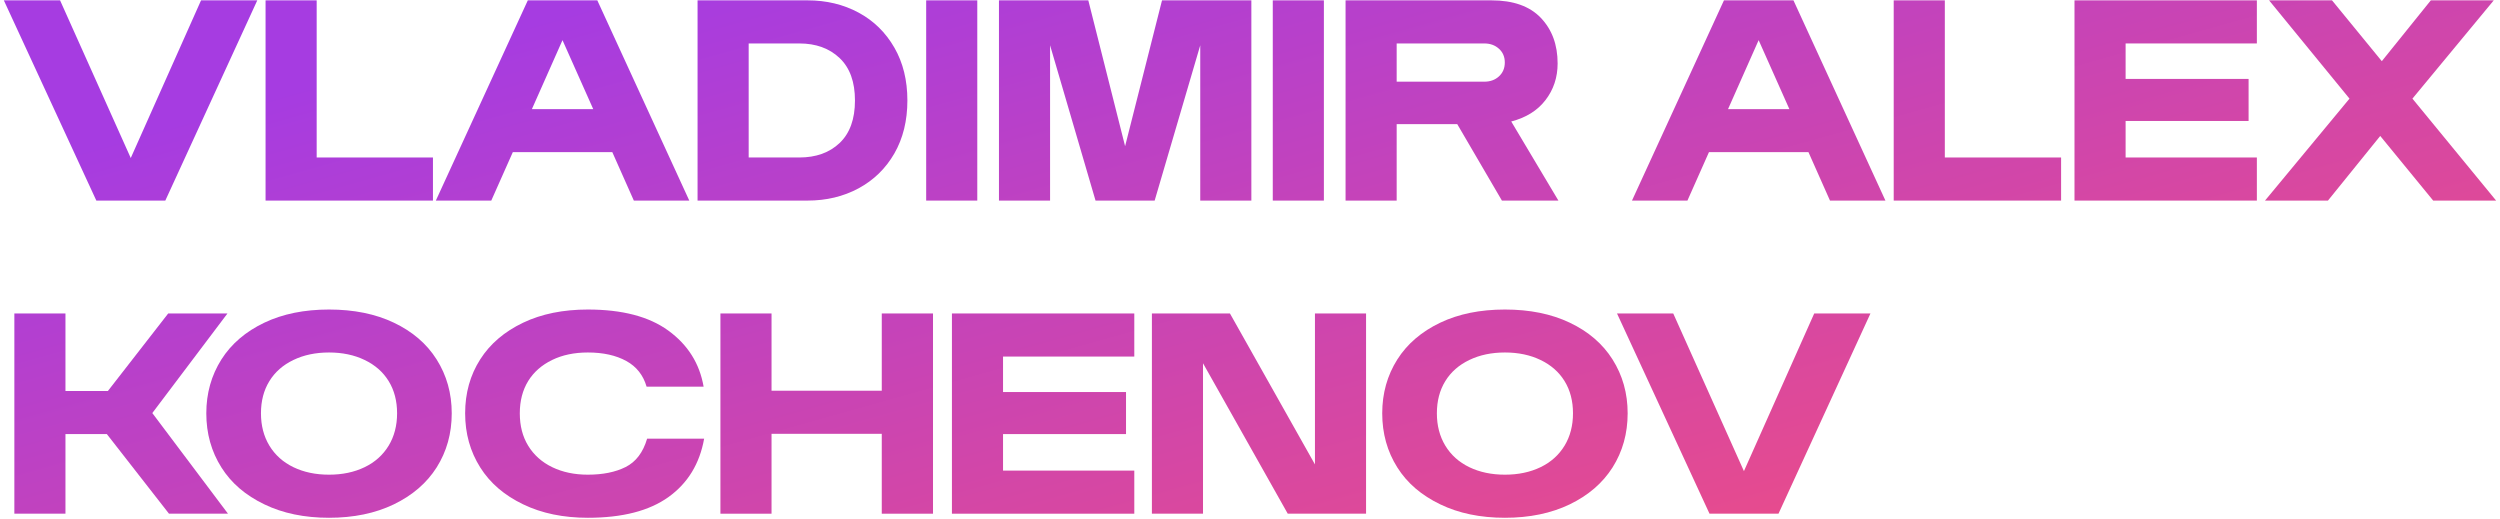 <?xml version="1.0" encoding="UTF-8"?> <svg xmlns="http://www.w3.org/2000/svg" width="511" height="106" viewBox="0 0 511 106" fill="none"> <path d="M26.727 32.299L41.095 0.072H52.589L33.791 41H19.691L0.785 0.072H12.279L26.727 32.299Z" fill="url(#paint0_linear_245_2)"></path> <path d="M88.495 41H54.281V0.072H64.728V32.191H88.495V41Z" fill="url(#paint1_linear_245_2)"></path> <path d="M140.89 41H129.557L125.153 31.09H104.823L100.419 41H89.086L107.885 0.072H122.091L140.89 41ZM114.975 8.209L108.717 22.309H121.259L114.975 8.209Z" fill="url(#paint2_linear_245_2)"></path> <path d="M142.582 41V0.072H165.06C168.909 0.072 172.383 0.905 175.48 2.57C178.577 4.235 181.021 6.625 182.812 9.74C184.584 12.82 185.47 16.418 185.47 20.536C185.47 24.654 184.584 28.262 182.812 31.359C181.039 34.438 178.595 36.819 175.48 38.502C172.383 40.167 168.909 41 165.06 41H142.582ZM163.368 32.191C166.788 32.191 169.536 31.207 171.613 29.237C173.708 27.25 174.755 24.35 174.755 20.536C174.755 16.741 173.708 13.849 171.613 11.862C169.518 9.875 166.77 8.881 163.368 8.881H153.029V32.191H163.368Z" fill="url(#paint3_linear_245_2)"></path> <path d="M199.757 41H189.311V0.072H199.757V41Z" fill="url(#paint4_linear_245_2)"></path> <path d="M229.97 29.882L237.516 0.072H255.778V41H245.331V9.257L236.012 41H223.927L214.635 9.257V41H204.188V0.072H222.45L229.97 29.882Z" fill="url(#paint5_linear_245_2)"></path> <path d="M270.602 41H260.155V0.072H270.602V41Z" fill="url(#paint6_linear_245_2)"></path> <path d="M318.539 41H306.991L297.86 25.37H285.48V41H275.033V0.072H304.843C309.301 0.072 312.667 1.263 314.94 3.644C317.232 6.043 318.378 9.149 318.378 12.963C318.378 15.828 317.545 18.334 315.88 20.482C314.251 22.595 311.924 24.045 308.898 24.833L318.539 41ZM285.48 8.881V16.696H303.393C304.592 16.696 305.586 16.338 306.374 15.622C307.179 14.887 307.582 13.939 307.582 12.775C307.582 11.611 307.179 10.671 306.374 9.955C305.586 9.239 304.592 8.881 303.393 8.881H285.48Z" fill="url(#paint7_linear_245_2)"></path> <path d="M385.382 41H374.049L369.645 31.09H349.315L344.911 41H333.578L352.377 0.072H366.583L385.382 41ZM359.467 8.209L353.209 22.309H365.751L359.467 8.209Z" fill="url(#paint8_linear_245_2)"></path> <path d="M421.288 41H387.074V0.072H397.521V32.191H421.288V41Z" fill="url(#paint9_linear_245_2)"></path> <path d="M461.303 41H424.027V0.072H461.303V8.881H434.474V16.132H459.611V24.726H434.474V32.191H461.303V41Z" fill="url(#paint10_linear_245_2)"></path> <path d="M493.1 20.16L510.207 41H497.343L486.52 27.787L475.832 41H462.968L480.236 20.16L463.8 0.072H476.664L486.842 12.506L496.859 0.072H509.723L493.1 20.16Z" fill="url(#paint11_linear_245_2)"></path> <path d="M13.38 105H2.934V64.072H13.38V79.917H22.055L34.381 64.072H46.493L31.132 84.429L46.601 105H34.542L21.84 88.726H13.38V105Z" fill="url(#paint12_linear_245_2)"></path> <path d="M54.04 103.093C50.19 101.249 47.263 98.734 45.258 95.547C43.199 92.288 42.169 88.6 42.169 84.482C42.169 80.4 43.199 76.73 45.258 73.472C47.281 70.285 50.208 67.778 54.04 65.952C57.799 64.162 62.204 63.267 67.252 63.267C72.319 63.267 76.732 64.162 80.492 65.952C84.306 67.76 87.224 70.267 89.247 73.472C91.306 76.73 92.335 80.4 92.335 84.482C92.335 88.6 91.306 92.288 89.247 95.547C87.224 98.734 84.306 101.249 80.492 103.093C76.697 104.919 72.283 105.833 67.252 105.833C62.221 105.833 57.817 104.919 54.04 103.093ZM67.252 97.024C69.992 97.024 72.418 96.514 74.53 95.493C76.643 94.473 78.281 93.005 79.445 91.089C80.591 89.191 81.164 86.989 81.164 84.482C81.164 81.958 80.591 79.765 79.445 77.903C78.299 76.041 76.661 74.6 74.53 73.579C72.418 72.559 69.992 72.048 67.252 72.048C64.513 72.048 62.087 72.559 59.975 73.579C57.844 74.6 56.206 76.041 55.06 77.903C53.914 79.765 53.341 81.958 53.341 84.482C53.341 86.989 53.914 89.191 55.06 91.089C56.224 93.005 57.862 94.473 59.975 95.493C62.087 96.514 64.513 97.024 67.252 97.024Z" fill="url(#paint13_linear_245_2)"></path> <path d="M106.945 103.093C103.096 101.249 100.168 98.734 98.163 95.547C96.104 92.288 95.075 88.6 95.075 84.482C95.075 80.347 96.104 76.668 98.163 73.445C100.186 70.276 103.113 67.778 106.945 65.952C110.705 64.162 115.109 63.267 120.158 63.267C127.176 63.267 132.654 64.699 136.593 67.564C140.586 70.464 142.994 74.286 143.817 79.031H132.162C131.482 76.685 130.103 74.94 128.026 73.794C125.914 72.63 123.291 72.048 120.158 72.048C117.383 72.048 114.948 72.559 112.853 73.579C110.722 74.618 109.093 76.05 107.965 77.876C106.819 79.738 106.247 81.94 106.247 84.482C106.247 87.043 106.819 89.254 107.965 91.116C109.129 93.013 110.767 94.473 112.88 95.493C114.993 96.514 117.418 97.024 120.158 97.024C123.219 97.024 125.788 96.505 127.865 95.466C129.978 94.41 131.446 92.476 132.27 89.665H143.925C143.012 94.786 140.586 98.761 136.647 101.589C132.708 104.418 127.212 105.833 120.158 105.833C115.127 105.833 110.722 104.919 106.945 103.093Z" fill="url(#paint14_linear_245_2)"></path> <path d="M157.702 105H147.255V64.072H157.702V79.863H180.233V64.072H190.707V105H180.233V88.672H157.702V105Z" fill="url(#paint15_linear_245_2)"></path> <path d="M231.85 105H194.574V64.072H231.85V72.881H205.021V80.132H230.158V88.726H205.021V96.191H231.85V105Z" fill="url(#paint16_linear_245_2)"></path> <path d="M268.776 94.929V64.072H279.223V105H263.217L245.895 74.251V105H235.448V64.072H251.4L268.776 94.929Z" fill="url(#paint17_linear_245_2)"></path> <path d="M294.396 103.093C290.547 101.249 287.619 98.734 285.614 95.547C283.555 92.288 282.526 88.6 282.526 84.482C282.526 80.4 283.555 76.73 285.614 73.472C287.637 70.285 290.565 67.778 294.396 65.952C298.156 64.162 302.56 63.267 307.609 63.267C312.676 63.267 317.089 64.162 320.849 65.952C324.662 67.76 327.58 70.267 329.604 73.472C331.662 76.73 332.692 80.4 332.692 84.482C332.692 88.6 331.662 92.288 329.604 95.547C327.58 98.734 324.662 101.249 320.849 103.093C317.053 104.919 312.64 105.833 307.609 105.833C302.578 105.833 298.174 104.919 294.396 103.093ZM307.609 97.024C310.348 97.024 312.774 96.514 314.887 95.493C316.999 94.473 318.638 93.005 319.801 91.089C320.947 89.191 321.52 86.989 321.52 84.482C321.52 81.958 320.947 79.765 319.801 77.903C318.655 76.041 317.017 74.6 314.887 73.579C312.774 72.559 310.348 72.048 307.609 72.048C304.87 72.048 302.444 72.559 300.331 73.579C298.201 74.6 296.562 76.041 295.417 77.903C294.271 79.765 293.698 81.958 293.698 84.482C293.698 86.989 294.271 89.191 295.417 91.089C296.58 93.005 298.218 94.473 300.331 95.493C302.444 96.514 304.87 97.024 307.609 97.024Z" fill="url(#paint18_linear_245_2)"></path> <path d="M356.459 96.299L370.827 64.072H382.321L363.522 105H349.423L330.517 64.072H342.011L356.459 96.299Z" fill="url(#paint19_linear_245_2)"></path> <defs> <linearGradient id="paint0_linear_245_2" x1="248.5" y1="-34.797" x2="299.427" y2="146.346" gradientUnits="userSpaceOnUse"> <stop stop-color="#A63CE1"></stop> <stop offset="1" stop-color="#EF4D83"></stop> </linearGradient> <linearGradient id="paint1_linear_245_2" x1="248.5" y1="-34.797" x2="299.427" y2="146.346" gradientUnits="userSpaceOnUse"> <stop stop-color="#A63CE1"></stop> <stop offset="1" stop-color="#EF4D83"></stop> </linearGradient> <linearGradient id="paint2_linear_245_2" x1="248.5" y1="-34.797" x2="299.427" y2="146.346" gradientUnits="userSpaceOnUse"> <stop stop-color="#A63CE1"></stop> <stop offset="1" stop-color="#EF4D83"></stop> </linearGradient> <linearGradient id="paint3_linear_245_2" x1="248.5" y1="-34.797" x2="299.427" y2="146.346" gradientUnits="userSpaceOnUse"> <stop stop-color="#A63CE1"></stop> <stop offset="1" stop-color="#EF4D83"></stop> </linearGradient> <linearGradient id="paint4_linear_245_2" x1="248.5" y1="-34.797" x2="299.427" y2="146.346" gradientUnits="userSpaceOnUse"> <stop stop-color="#A63CE1"></stop> <stop offset="1" stop-color="#EF4D83"></stop> </linearGradient> <linearGradient id="paint5_linear_245_2" x1="248.5" y1="-34.797" x2="299.427" y2="146.346" gradientUnits="userSpaceOnUse"> <stop stop-color="#A63CE1"></stop> <stop offset="1" stop-color="#EF4D83"></stop> </linearGradient> <linearGradient id="paint6_linear_245_2" x1="248.5" y1="-34.797" x2="299.427" y2="146.346" gradientUnits="userSpaceOnUse"> <stop stop-color="#A63CE1"></stop> <stop offset="1" stop-color="#EF4D83"></stop> </linearGradient> <linearGradient id="paint7_linear_245_2" x1="248.5" y1="-34.797" x2="299.427" y2="146.346" gradientUnits="userSpaceOnUse"> <stop stop-color="#A63CE1"></stop> <stop offset="1" stop-color="#EF4D83"></stop> </linearGradient> <linearGradient id="paint8_linear_245_2" x1="248.5" y1="-34.797" x2="299.427" y2="146.346" gradientUnits="userSpaceOnUse"> <stop stop-color="#A63CE1"></stop> <stop offset="1" stop-color="#EF4D83"></stop> </linearGradient> <linearGradient id="paint9_linear_245_2" x1="248.5" y1="-34.797" x2="299.427" y2="146.346" gradientUnits="userSpaceOnUse"> <stop stop-color="#A63CE1"></stop> <stop offset="1" stop-color="#EF4D83"></stop> </linearGradient> <linearGradient id="paint10_linear_245_2" x1="248.5" y1="-34.797" x2="299.427" y2="146.346" gradientUnits="userSpaceOnUse"> <stop stop-color="#A63CE1"></stop> <stop offset="1" stop-color="#EF4D83"></stop> </linearGradient> <linearGradient id="paint11_linear_245_2" x1="248.5" y1="-34.797" x2="299.427" y2="146.346" gradientUnits="userSpaceOnUse"> <stop stop-color="#A63CE1"></stop> <stop offset="1" stop-color="#EF4D83"></stop> </linearGradient> <linearGradient id="paint12_linear_245_2" x1="248.5" y1="-34.797" x2="299.427" y2="146.346" gradientUnits="userSpaceOnUse"> <stop stop-color="#A63CE1"></stop> <stop offset="1" stop-color="#EF4D83"></stop> </linearGradient> <linearGradient id="paint13_linear_245_2" x1="248.5" y1="-34.797" x2="299.427" y2="146.346" gradientUnits="userSpaceOnUse"> <stop stop-color="#A63CE1"></stop> <stop offset="1" stop-color="#EF4D83"></stop> </linearGradient> <linearGradient id="paint14_linear_245_2" x1="248.5" y1="-34.797" x2="299.427" y2="146.346" gradientUnits="userSpaceOnUse"> <stop stop-color="#A63CE1"></stop> <stop offset="1" stop-color="#EF4D83"></stop> </linearGradient> <linearGradient id="paint15_linear_245_2" x1="248.5" y1="-34.797" x2="299.427" y2="146.346" gradientUnits="userSpaceOnUse"> <stop stop-color="#A63CE1"></stop> <stop offset="1" stop-color="#EF4D83"></stop> </linearGradient> <linearGradient id="paint16_linear_245_2" x1="248.5" y1="-34.797" x2="299.427" y2="146.346" gradientUnits="userSpaceOnUse"> <stop stop-color="#A63CE1"></stop> <stop offset="1" stop-color="#EF4D83"></stop> </linearGradient> <linearGradient id="paint17_linear_245_2" x1="248.5" y1="-34.797" x2="299.427" y2="146.346" gradientUnits="userSpaceOnUse"> <stop stop-color="#A63CE1"></stop> <stop offset="1" stop-color="#EF4D83"></stop> </linearGradient> <linearGradient id="paint18_linear_245_2" x1="248.5" y1="-34.797" x2="299.427" y2="146.346" gradientUnits="userSpaceOnUse"> <stop stop-color="#A63CE1"></stop> <stop offset="1" stop-color="#EF4D83"></stop> </linearGradient> <linearGradient id="paint19_linear_245_2" x1="248.5" y1="-34.797" x2="299.427" y2="146.346" gradientUnits="userSpaceOnUse"> <stop stop-color="#A63CE1"></stop> <stop offset="1" stop-color="#EF4D83"></stop> </linearGradient> </defs> </svg> 